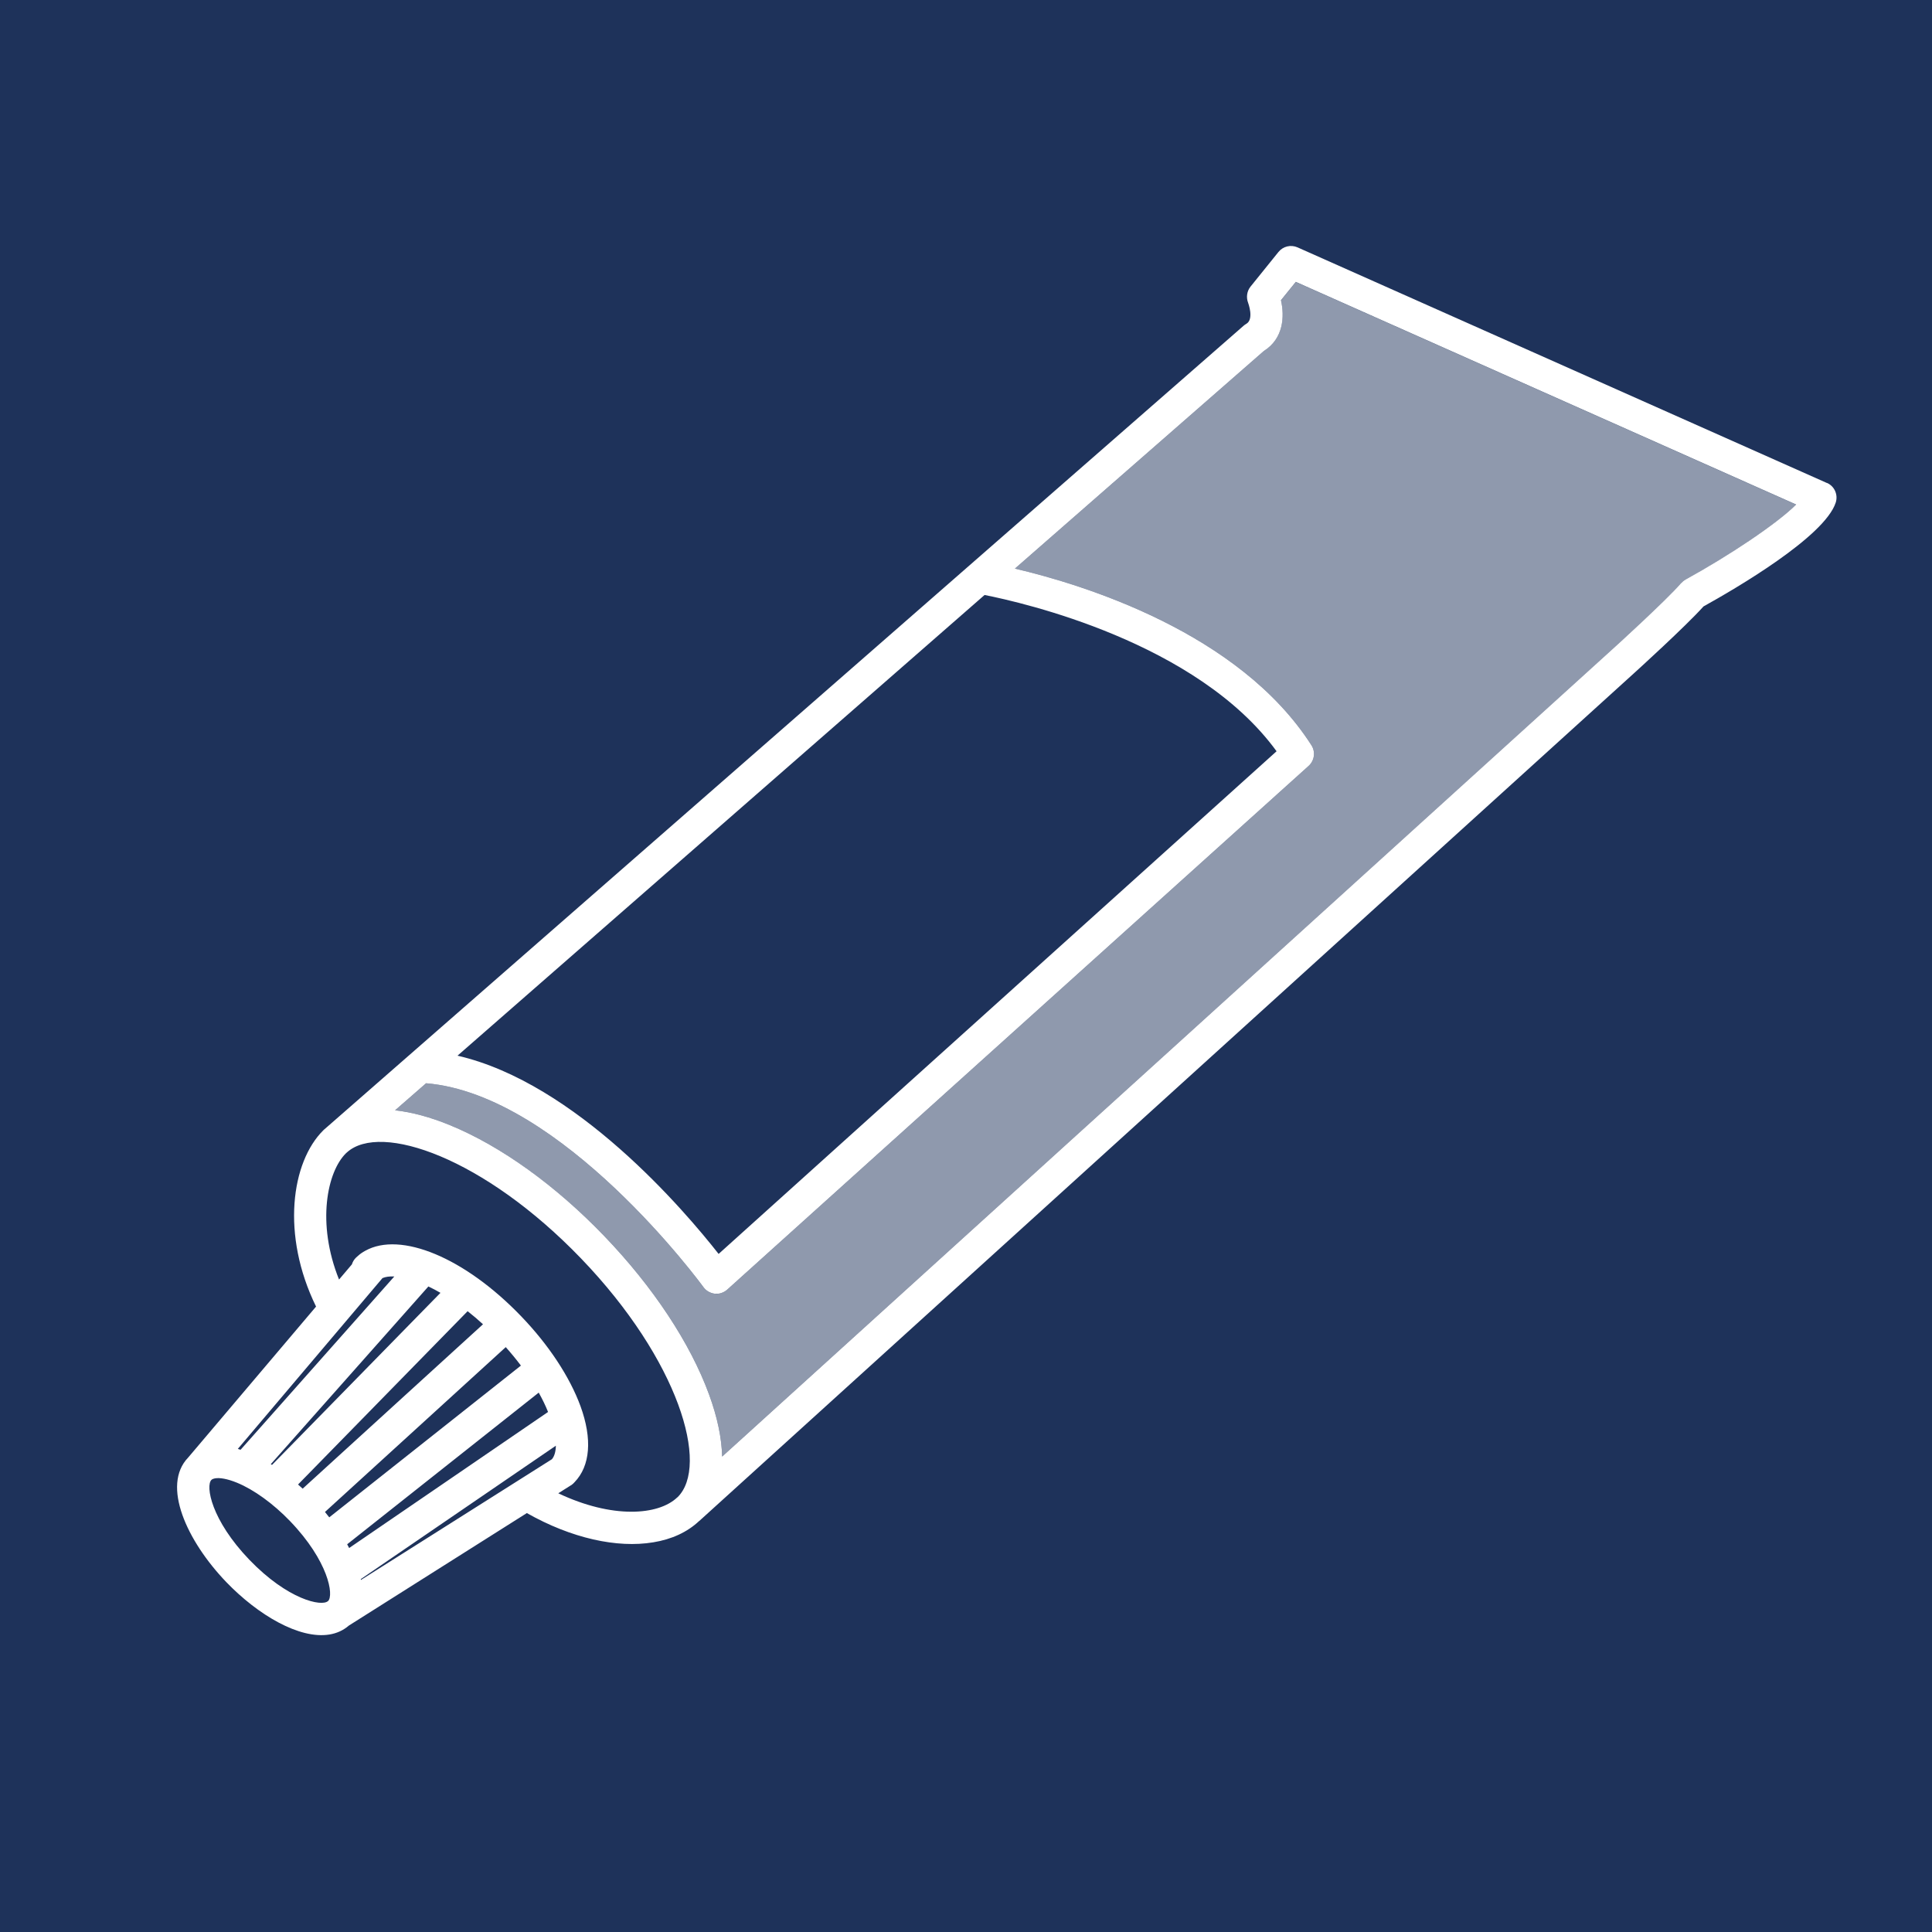 <?xml version="1.0" encoding="UTF-8"?><svg id="Calque_2" xmlns="http://www.w3.org/2000/svg" viewBox="0 0 175.8 175.8"><defs><style>.cls-1,.cls-2{fill:#fff;}.cls-2{opacity:.5;}.cls-3{fill:#1e325a;}</style></defs><g id="Calque_2-2"><g><rect class="cls-3" width="175.8" height="175.8"/><g><path class="cls-2" d="M116.56,27.32c.32,1.43,.25,3.49-1.56,4.62l-22.65,19.8c6.19,1.45,20.4,5.79,26.98,16.07,.39,.6,.28,1.4-.25,1.88l-52.91,47.66c-.21,.19-.47,.31-.74,.36-.13,.02-.26,.03-.39,.01-.41-.04-.79-.26-1.03-.6-.13-.18-12.84-17.53-25.24-18.55l-2.82,2.46c1.53,.17,3.21,.62,5.01,1.36,4.61,1.9,9.59,5.48,14.03,10.09,4.43,4.61,7.82,9.73,9.53,14.41,.76,2.07,1.15,3.97,1.19,5.65L146.68,59.12c.05-.05,4.99-4.52,6.28-6.04,.12-.14,.25-.25,.41-.33,3.93-2.16,8.28-5.05,10.07-6.83l-45.53-20.26-1.35,1.67Z"/><path class="cls-1" d="M166.24,43.95l-48.17-21.44c-.61-.27-1.32-.1-1.74,.42l-2.54,3.15c-.33,.41-.41,.98-.22,1.47,0,.01,.57,1.5-.17,1.92-.09,.05-.17,.11-.24,.17L29.84,102.48c-.11,.09-.21,.18-.31,.27h0s0,0,0,0c-.02,.01-.03,.03-.05,.04-.01,.01-.03,.03-.04,.04,0,0-.01,.01-.02,.02-2.91,2.88-3.86,9.51-.66,16.04l-11.64,13.74c-2.44,2.53-.12,7.59,3.47,11.33,2.89,3,6.66,5.22,9.39,4.77,.66-.11,1.25-.37,1.76-.81l16.2-10.24c4.06,2.3,8.22,3.21,11.51,2.66,1.66-.27,3.09-.92,4.17-1.94,0,0,.01,0,.02-.01L148.65,61.29c.2-.18,4.75-4.31,6.36-6.11,2.85-1.58,11.02-6.33,12.03-9.45,.23-.71-.11-1.49-.8-1.79Zm-76.65,10.19c3.44,.68,19.33,4.28,26.57,14.22l-50.77,45.74c-3.1-3.95-12.98-15.56-23.76-18.04l47.96-41.92Zm-54.79,62.16c.28-.12,.64-.17,1.08-.15l-13.99,15.77c-.08-.03-.17-.05-.25-.08l13.17-15.55Zm-10.04,17s-.08-.05-.12-.07l14.34-16.17c.36,.17,.72,.36,1.1,.58l-15.33,15.66Zm17.79-13.99c.46,.36,.93,.76,1.4,1.19l-16.41,14.96c-.14-.13-.28-.26-.42-.38l15.43-15.77Zm-12.71,26.38s0,0,0,0c-.56,.52-3.64-.12-7.14-3.75-3.5-3.64-4.01-6.75-3.46-7.28,.07-.07,.18-.11,.34-.14,.4-.07,1.09,.03,1.99,.4,1.53,.63,3.29,1.9,4.82,3.49,3.49,3.63,4.01,6.75,3.46,7.28Zm.12-7.62c-.13-.16-.26-.33-.39-.49l16.45-15c.49,.55,.95,1.11,1.38,1.68l-17.44,13.81Zm1.63,2.45l17.43-13.8c.33,.59,.62,1.18,.85,1.76l-18.1,12.38c-.06-.11-.12-.23-.18-.34Zm1.25,3.24s0-.05-.01-.07l17.75-12.14c-.01,.53-.13,.96-.36,1.23l-17.37,10.98Zm28.79-7.51c-1.73,1.66-5.94,1.95-10.83-.37l1.14-.72s.02-.02,.04-.02c.01,0,.03-.02,.04-.03,.1-.07,.18-.15,.26-.24,1.43-1.48,1.63-3.93,.54-6.92-.98-2.67-2.89-5.57-5.4-8.18-5.15-5.36-10.98-7.74-14.18-5.96-.06,.03-.13,.07-.19,.11-.23,.14-.44,.31-.64,.5-.19,.18-.32,.4-.39,.63l-1.17,1.38c-2.06-5.12-1.09-9.81,.64-11.5l.08-.07c3.06-2.77,12.49,.49,21.31,9.66,8.88,9.23,11.73,18.87,8.75,21.74ZM153.37,52.74c-.16,.09-.29,.2-.41,.33-1.3,1.52-6.23,6-6.28,6.04l-80.97,73.43c-.04-1.68-.43-3.58-1.19-5.65-1.71-4.68-5.1-9.8-9.53-14.41-4.43-4.61-9.41-8.19-14.03-10.09-1.8-.74-3.48-1.19-5.01-1.36l2.82-2.46c12.4,1.02,25.11,18.37,25.24,18.55,.24,.34,.62,.55,1.03,.6,.13,.01,.26,0,.39-.01,.27-.05,.53-.17,.74-.36l52.91-47.66c.53-.48,.64-1.28,.25-1.88-6.58-10.28-20.79-14.62-26.98-16.07l22.65-19.8c1.81-1.13,1.89-3.18,1.56-4.62l1.35-1.67,45.53,20.26c-1.79,1.78-6.14,4.67-10.07,6.83Z"/></g></g></g></svg>